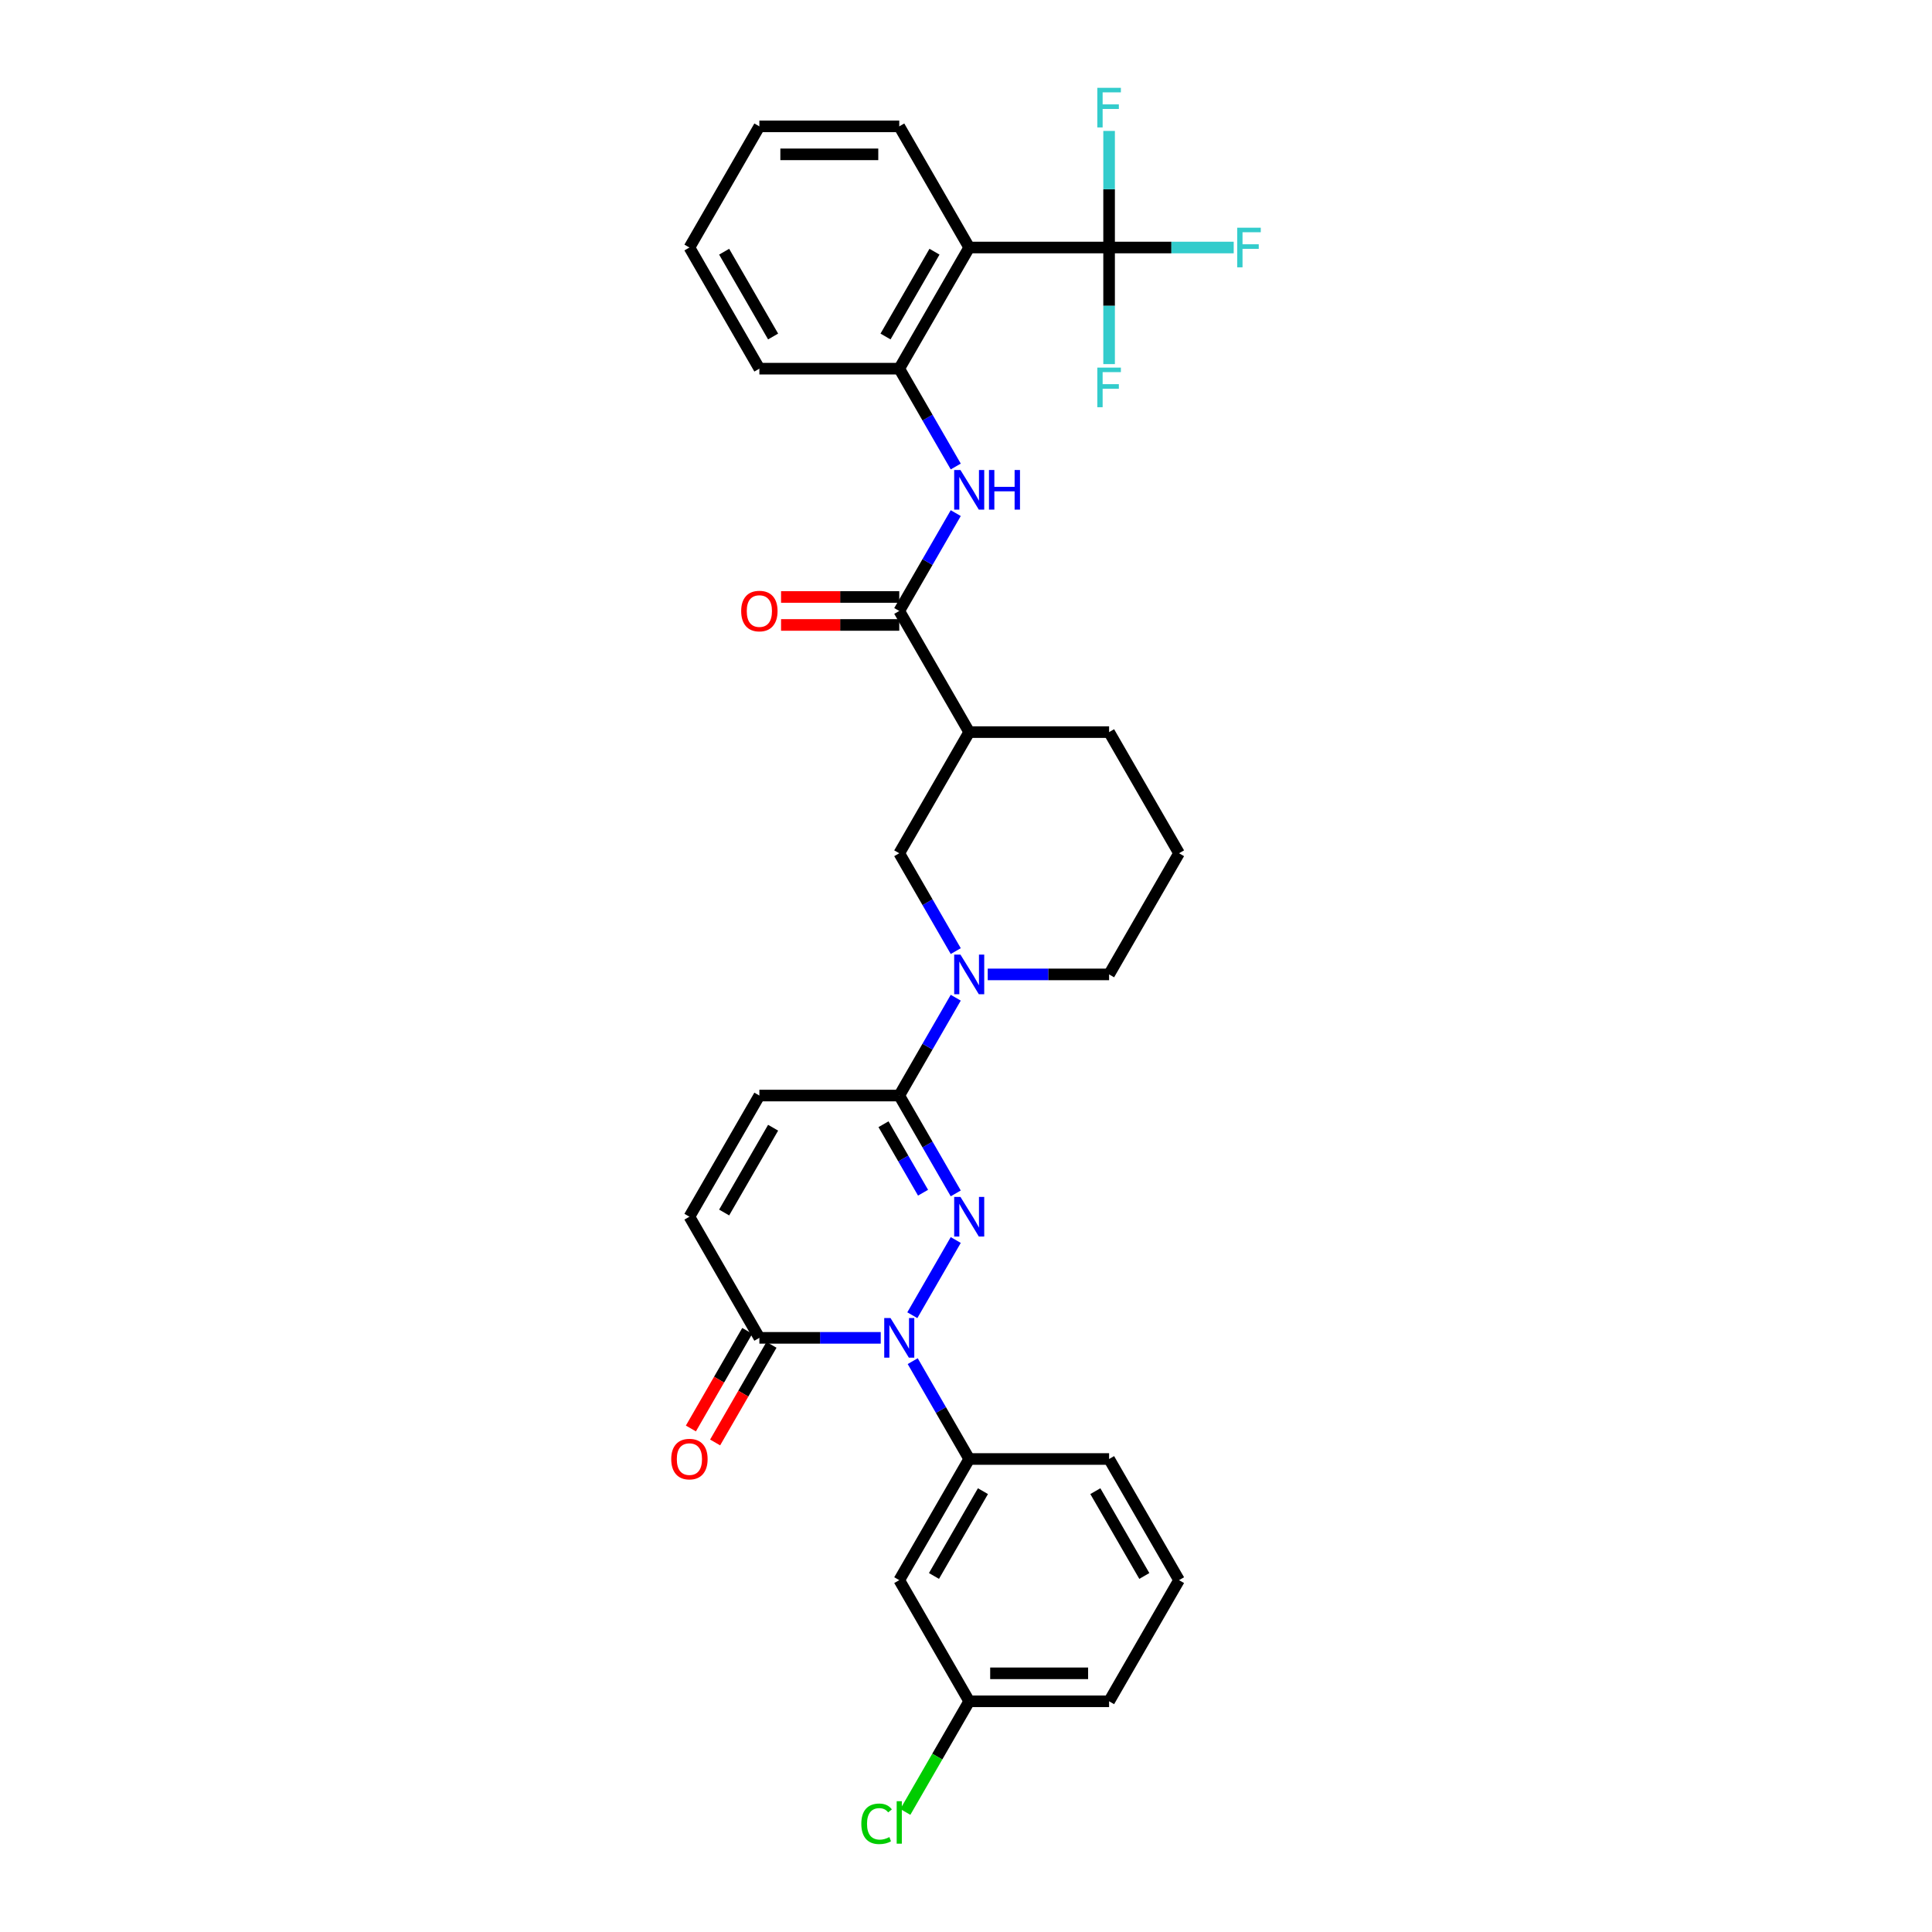 <?xml version='1.0' encoding='iso-8859-1'?>
<svg version='1.1' baseProfile='full'
              xmlns='http://www.w3.org/2000/svg'
                      xmlns:rdkit='http://www.rdkit.org/xml'
                      xmlns:xlink='http://www.w3.org/1999/xlink'
                  xml:space='preserve'
width='1000px' height='1000px' viewBox='0 0 1000 1000'>
<!-- END OF HEADER -->
<rect style='opacity:1.0;fill:#FFFFFF;stroke:none' width='1000' height='1000' x='0' y='0'> </rect>
<path class='bond-0' d='M 494.694,641.826 L 472.218,680.754' style='fill:none;fill-rule:evenodd;stroke:#0000FF;stroke-width:6px;stroke-linecap:butt;stroke-linejoin:miter;stroke-opacity:1' />
<path class='bond-1' d='M 494.694,617.7 L 480.074,592.378' style='fill:none;fill-rule:evenodd;stroke:#0000FF;stroke-width:6px;stroke-linecap:butt;stroke-linejoin:miter;stroke-opacity:1' />
<path class='bond-1' d='M 480.074,592.378 L 465.455,567.057' style='fill:none;fill-rule:evenodd;stroke:#000000;stroke-width:6px;stroke-linecap:butt;stroke-linejoin:miter;stroke-opacity:1' />
<path class='bond-1' d='M 477.767,617.344 L 467.533,599.619' style='fill:none;fill-rule:evenodd;stroke:#0000FF;stroke-width:6px;stroke-linecap:butt;stroke-linejoin:miter;stroke-opacity:1' />
<path class='bond-1' d='M 467.533,599.619 L 457.299,581.894' style='fill:none;fill-rule:evenodd;stroke:#000000;stroke-width:6px;stroke-linecap:butt;stroke-linejoin:miter;stroke-opacity:1' />
<path class='bond-5' d='M 455.868,692.469 L 424.458,692.469' style='fill:none;fill-rule:evenodd;stroke:#0000FF;stroke-width:6px;stroke-linecap:butt;stroke-linejoin:miter;stroke-opacity:1' />
<path class='bond-5' d='M 424.458,692.469 L 393.048,692.469' style='fill:none;fill-rule:evenodd;stroke:#000000;stroke-width:6px;stroke-linecap:butt;stroke-linejoin:miter;stroke-opacity:1' />
<path class='bond-9' d='M 472.419,704.532 L 487.039,729.854' style='fill:none;fill-rule:evenodd;stroke:#0000FF;stroke-width:6px;stroke-linecap:butt;stroke-linejoin:miter;stroke-opacity:1' />
<path class='bond-9' d='M 487.039,729.854 L 501.658,755.175' style='fill:none;fill-rule:evenodd;stroke:#000000;stroke-width:6px;stroke-linecap:butt;stroke-linejoin:miter;stroke-opacity:1' />
<path class='bond-2' d='M 465.455,567.057 L 480.074,541.735' style='fill:none;fill-rule:evenodd;stroke:#000000;stroke-width:6px;stroke-linecap:butt;stroke-linejoin:miter;stroke-opacity:1' />
<path class='bond-2' d='M 480.074,541.735 L 494.694,516.414' style='fill:none;fill-rule:evenodd;stroke:#0000FF;stroke-width:6px;stroke-linecap:butt;stroke-linejoin:miter;stroke-opacity:1' />
<path class='bond-11' d='M 465.455,567.057 L 393.048,567.057' style='fill:none;fill-rule:evenodd;stroke:#000000;stroke-width:6px;stroke-linecap:butt;stroke-linejoin:miter;stroke-opacity:1' />
<path class='bond-13' d='M 494.694,492.288 L 480.074,466.966' style='fill:none;fill-rule:evenodd;stroke:#0000FF;stroke-width:6px;stroke-linecap:butt;stroke-linejoin:miter;stroke-opacity:1' />
<path class='bond-13' d='M 480.074,466.966 L 465.455,441.645' style='fill:none;fill-rule:evenodd;stroke:#000000;stroke-width:6px;stroke-linecap:butt;stroke-linejoin:miter;stroke-opacity:1' />
<path class='bond-21' d='M 511.245,504.351 L 542.655,504.351' style='fill:none;fill-rule:evenodd;stroke:#0000FF;stroke-width:6px;stroke-linecap:butt;stroke-linejoin:miter;stroke-opacity:1' />
<path class='bond-21' d='M 542.655,504.351 L 574.065,504.351' style='fill:none;fill-rule:evenodd;stroke:#000000;stroke-width:6px;stroke-linecap:butt;stroke-linejoin:miter;stroke-opacity:1' />
<path class='bond-3' d='M 574.065,128.114 L 501.658,128.114' style='fill:none;fill-rule:evenodd;stroke:#000000;stroke-width:6px;stroke-linecap:butt;stroke-linejoin:miter;stroke-opacity:1' />
<path class='bond-17' d='M 574.065,128.114 L 606.315,128.114' style='fill:none;fill-rule:evenodd;stroke:#000000;stroke-width:6px;stroke-linecap:butt;stroke-linejoin:miter;stroke-opacity:1' />
<path class='bond-17' d='M 606.315,128.114 L 638.565,128.114' style='fill:none;fill-rule:evenodd;stroke:#33CCCC;stroke-width:6px;stroke-linecap:butt;stroke-linejoin:miter;stroke-opacity:1' />
<path class='bond-18' d='M 574.065,128.114 L 574.065,97.942' style='fill:none;fill-rule:evenodd;stroke:#000000;stroke-width:6px;stroke-linecap:butt;stroke-linejoin:miter;stroke-opacity:1' />
<path class='bond-18' d='M 574.065,97.942 L 574.065,67.77' style='fill:none;fill-rule:evenodd;stroke:#33CCCC;stroke-width:6px;stroke-linecap:butt;stroke-linejoin:miter;stroke-opacity:1' />
<path class='bond-19' d='M 574.065,128.114 L 574.065,158.286' style='fill:none;fill-rule:evenodd;stroke:#000000;stroke-width:6px;stroke-linecap:butt;stroke-linejoin:miter;stroke-opacity:1' />
<path class='bond-19' d='M 574.065,158.286 L 574.065,188.458' style='fill:none;fill-rule:evenodd;stroke:#33CCCC;stroke-width:6px;stroke-linecap:butt;stroke-linejoin:miter;stroke-opacity:1' />
<path class='bond-4' d='M 501.658,128.114 L 465.455,190.82' style='fill:none;fill-rule:evenodd;stroke:#000000;stroke-width:6px;stroke-linecap:butt;stroke-linejoin:miter;stroke-opacity:1' />
<path class='bond-4' d='M 483.686,130.279 L 458.344,174.174' style='fill:none;fill-rule:evenodd;stroke:#000000;stroke-width:6px;stroke-linecap:butt;stroke-linejoin:miter;stroke-opacity:1' />
<path class='bond-24' d='M 501.658,128.114 L 465.455,65.408' style='fill:none;fill-rule:evenodd;stroke:#000000;stroke-width:6px;stroke-linecap:butt;stroke-linejoin:miter;stroke-opacity:1' />
<path class='bond-16' d='M 386.777,688.849 L 372.191,714.112' style='fill:none;fill-rule:evenodd;stroke:#000000;stroke-width:6px;stroke-linecap:butt;stroke-linejoin:miter;stroke-opacity:1' />
<path class='bond-16' d='M 372.191,714.112 L 357.605,739.376' style='fill:none;fill-rule:evenodd;stroke:#FF0000;stroke-width:6px;stroke-linecap:butt;stroke-linejoin:miter;stroke-opacity:1' />
<path class='bond-16' d='M 399.319,696.089 L 384.733,721.353' style='fill:none;fill-rule:evenodd;stroke:#000000;stroke-width:6px;stroke-linecap:butt;stroke-linejoin:miter;stroke-opacity:1' />
<path class='bond-16' d='M 384.733,721.353 L 370.147,746.617' style='fill:none;fill-rule:evenodd;stroke:#FF0000;stroke-width:6px;stroke-linecap:butt;stroke-linejoin:miter;stroke-opacity:1' />
<path class='bond-32' d='M 393.048,692.469 L 356.845,629.763' style='fill:none;fill-rule:evenodd;stroke:#000000;stroke-width:6px;stroke-linecap:butt;stroke-linejoin:miter;stroke-opacity:1' />
<path class='bond-6' d='M 465.455,316.232 L 501.658,378.939' style='fill:none;fill-rule:evenodd;stroke:#000000;stroke-width:6px;stroke-linecap:butt;stroke-linejoin:miter;stroke-opacity:1' />
<path class='bond-8' d='M 465.455,316.232 L 480.074,290.911' style='fill:none;fill-rule:evenodd;stroke:#000000;stroke-width:6px;stroke-linecap:butt;stroke-linejoin:miter;stroke-opacity:1' />
<path class='bond-8' d='M 480.074,290.911 L 494.694,265.589' style='fill:none;fill-rule:evenodd;stroke:#0000FF;stroke-width:6px;stroke-linecap:butt;stroke-linejoin:miter;stroke-opacity:1' />
<path class='bond-15' d='M 465.455,308.992 L 434.863,308.992' style='fill:none;fill-rule:evenodd;stroke:#000000;stroke-width:6px;stroke-linecap:butt;stroke-linejoin:miter;stroke-opacity:1' />
<path class='bond-15' d='M 434.863,308.992 L 404.271,308.992' style='fill:none;fill-rule:evenodd;stroke:#FF0000;stroke-width:6px;stroke-linecap:butt;stroke-linejoin:miter;stroke-opacity:1' />
<path class='bond-15' d='M 465.455,323.473 L 434.863,323.473' style='fill:none;fill-rule:evenodd;stroke:#000000;stroke-width:6px;stroke-linecap:butt;stroke-linejoin:miter;stroke-opacity:1' />
<path class='bond-15' d='M 434.863,323.473 L 404.271,323.473' style='fill:none;fill-rule:evenodd;stroke:#FF0000;stroke-width:6px;stroke-linecap:butt;stroke-linejoin:miter;stroke-opacity:1' />
<path class='bond-7' d='M 501.658,378.939 L 465.455,441.645' style='fill:none;fill-rule:evenodd;stroke:#000000;stroke-width:6px;stroke-linecap:butt;stroke-linejoin:miter;stroke-opacity:1' />
<path class='bond-33' d='M 501.658,378.939 L 574.065,378.939' style='fill:none;fill-rule:evenodd;stroke:#000000;stroke-width:6px;stroke-linecap:butt;stroke-linejoin:miter;stroke-opacity:1' />
<path class='bond-10' d='M 494.694,241.463 L 480.074,216.142' style='fill:none;fill-rule:evenodd;stroke:#0000FF;stroke-width:6px;stroke-linecap:butt;stroke-linejoin:miter;stroke-opacity:1' />
<path class='bond-10' d='M 480.074,216.142 L 465.455,190.82' style='fill:none;fill-rule:evenodd;stroke:#000000;stroke-width:6px;stroke-linecap:butt;stroke-linejoin:miter;stroke-opacity:1' />
<path class='bond-14' d='M 501.658,755.175 L 465.455,817.881' style='fill:none;fill-rule:evenodd;stroke:#000000;stroke-width:6px;stroke-linecap:butt;stroke-linejoin:miter;stroke-opacity:1' />
<path class='bond-14' d='M 508.769,771.822 L 483.426,815.716' style='fill:none;fill-rule:evenodd;stroke:#000000;stroke-width:6px;stroke-linecap:butt;stroke-linejoin:miter;stroke-opacity:1' />
<path class='bond-25' d='M 501.658,755.175 L 574.065,755.175' style='fill:none;fill-rule:evenodd;stroke:#000000;stroke-width:6px;stroke-linecap:butt;stroke-linejoin:miter;stroke-opacity:1' />
<path class='bond-26' d='M 465.455,190.82 L 393.048,190.82' style='fill:none;fill-rule:evenodd;stroke:#000000;stroke-width:6px;stroke-linecap:butt;stroke-linejoin:miter;stroke-opacity:1' />
<path class='bond-12' d='M 393.048,567.057 L 356.845,629.763' style='fill:none;fill-rule:evenodd;stroke:#000000;stroke-width:6px;stroke-linecap:butt;stroke-linejoin:miter;stroke-opacity:1' />
<path class='bond-12' d='M 400.159,583.703 L 374.816,627.598' style='fill:none;fill-rule:evenodd;stroke:#000000;stroke-width:6px;stroke-linecap:butt;stroke-linejoin:miter;stroke-opacity:1' />
<path class='bond-20' d='M 465.455,817.881 L 501.658,880.587' style='fill:none;fill-rule:evenodd;stroke:#000000;stroke-width:6px;stroke-linecap:butt;stroke-linejoin:miter;stroke-opacity:1' />
<path class='bond-22' d='M 501.658,880.587 L 485.128,909.219' style='fill:none;fill-rule:evenodd;stroke:#000000;stroke-width:6px;stroke-linecap:butt;stroke-linejoin:miter;stroke-opacity:1' />
<path class='bond-22' d='M 485.128,909.219 L 468.597,937.851' style='fill:none;fill-rule:evenodd;stroke:#00CC00;stroke-width:6px;stroke-linecap:butt;stroke-linejoin:miter;stroke-opacity:1' />
<path class='bond-34' d='M 501.658,880.587 L 574.065,880.587' style='fill:none;fill-rule:evenodd;stroke:#000000;stroke-width:6px;stroke-linecap:butt;stroke-linejoin:miter;stroke-opacity:1' />
<path class='bond-34' d='M 512.519,866.106 L 563.204,866.106' style='fill:none;fill-rule:evenodd;stroke:#000000;stroke-width:6px;stroke-linecap:butt;stroke-linejoin:miter;stroke-opacity:1' />
<path class='bond-27' d='M 574.065,504.351 L 610.268,441.645' style='fill:none;fill-rule:evenodd;stroke:#000000;stroke-width:6px;stroke-linecap:butt;stroke-linejoin:miter;stroke-opacity:1' />
<path class='bond-23' d='M 574.065,378.939 L 610.268,441.645' style='fill:none;fill-rule:evenodd;stroke:#000000;stroke-width:6px;stroke-linecap:butt;stroke-linejoin:miter;stroke-opacity:1' />
<path class='bond-35' d='M 465.455,65.408 L 393.048,65.408' style='fill:none;fill-rule:evenodd;stroke:#000000;stroke-width:6px;stroke-linecap:butt;stroke-linejoin:miter;stroke-opacity:1' />
<path class='bond-35' d='M 454.594,79.889 L 403.909,79.889' style='fill:none;fill-rule:evenodd;stroke:#000000;stroke-width:6px;stroke-linecap:butt;stroke-linejoin:miter;stroke-opacity:1' />
<path class='bond-28' d='M 574.065,755.175 L 610.268,817.881' style='fill:none;fill-rule:evenodd;stroke:#000000;stroke-width:6px;stroke-linecap:butt;stroke-linejoin:miter;stroke-opacity:1' />
<path class='bond-28' d='M 566.954,771.822 L 592.297,815.716' style='fill:none;fill-rule:evenodd;stroke:#000000;stroke-width:6px;stroke-linecap:butt;stroke-linejoin:miter;stroke-opacity:1' />
<path class='bond-31' d='M 393.048,190.82 L 356.845,128.114' style='fill:none;fill-rule:evenodd;stroke:#000000;stroke-width:6px;stroke-linecap:butt;stroke-linejoin:miter;stroke-opacity:1' />
<path class='bond-31' d='M 400.159,174.174 L 374.816,130.279' style='fill:none;fill-rule:evenodd;stroke:#000000;stroke-width:6px;stroke-linecap:butt;stroke-linejoin:miter;stroke-opacity:1' />
<path class='bond-29' d='M 610.268,817.881 L 574.065,880.587' style='fill:none;fill-rule:evenodd;stroke:#000000;stroke-width:6px;stroke-linecap:butt;stroke-linejoin:miter;stroke-opacity:1' />
<path class='bond-30' d='M 393.048,65.408 L 356.845,128.114' style='fill:none;fill-rule:evenodd;stroke:#000000;stroke-width:6px;stroke-linecap:butt;stroke-linejoin:miter;stroke-opacity:1' />
<path  class='atom-0' d='M 497.125 619.51
L 503.845 630.371
Q 504.511 631.443, 505.583 633.383
Q 506.654 635.324, 506.712 635.44
L 506.712 619.51
L 509.435 619.51
L 509.435 640.016
L 506.625 640.016
L 499.414 628.141
Q 498.574 626.751, 497.676 625.158
Q 496.807 623.565, 496.546 623.073
L 496.546 640.016
L 493.882 640.016
L 493.882 619.51
L 497.125 619.51
' fill='#0000FF'/>
<path  class='atom-1' d='M 460.922 682.216
L 467.641 693.077
Q 468.308 694.149, 469.379 696.089
Q 470.451 698.03, 470.509 698.146
L 470.509 682.216
L 473.231 682.216
L 473.231 702.722
L 470.422 702.722
L 463.21 690.847
Q 462.37 689.457, 461.472 687.864
Q 460.603 686.271, 460.343 685.779
L 460.343 702.722
L 457.678 702.722
L 457.678 682.216
L 460.922 682.216
' fill='#0000FF'/>
<path  class='atom-3' d='M 497.125 494.098
L 503.845 504.959
Q 504.511 506.031, 505.583 507.971
Q 506.654 509.912, 506.712 510.027
L 506.712 494.098
L 509.435 494.098
L 509.435 514.604
L 506.625 514.604
L 499.414 502.729
Q 498.574 501.339, 497.676 499.746
Q 496.807 498.153, 496.546 497.66
L 496.546 514.604
L 493.882 514.604
L 493.882 494.098
L 497.125 494.098
' fill='#0000FF'/>
<path  class='atom-9' d='M 497.125 243.274
L 503.845 254.135
Q 504.511 255.206, 505.583 257.147
Q 506.654 259.087, 506.712 259.203
L 506.712 243.274
L 509.435 243.274
L 509.435 263.779
L 506.625 263.779
L 499.414 251.904
Q 498.574 250.514, 497.676 248.921
Q 496.807 247.328, 496.546 246.836
L 496.546 263.779
L 493.882 263.779
L 493.882 243.274
L 497.125 243.274
' fill='#0000FF'/>
<path  class='atom-9' d='M 511.896 243.274
L 514.677 243.274
L 514.677 251.991
L 525.161 251.991
L 525.161 243.274
L 527.942 243.274
L 527.942 263.779
L 525.161 263.779
L 525.161 254.308
L 514.677 254.308
L 514.677 263.779
L 511.896 263.779
L 511.896 243.274
' fill='#0000FF'/>
<path  class='atom-16' d='M 383.635 316.29
Q 383.635 311.367, 386.068 308.615
Q 388.501 305.864, 393.048 305.864
Q 397.595 305.864, 400.028 308.615
Q 402.461 311.367, 402.461 316.29
Q 402.461 321.272, 399.999 324.11
Q 397.537 326.92, 393.048 326.92
Q 388.53 326.92, 386.068 324.11
Q 383.635 321.301, 383.635 316.29
M 393.048 324.603
Q 396.176 324.603, 397.856 322.517
Q 399.565 320.403, 399.565 316.29
Q 399.565 312.265, 397.856 310.237
Q 396.176 308.181, 393.048 308.181
Q 389.92 308.181, 388.211 310.208
Q 386.531 312.236, 386.531 316.29
Q 386.531 320.432, 388.211 322.517
Q 389.92 324.603, 393.048 324.603
' fill='#FF0000'/>
<path  class='atom-17' d='M 347.432 755.233
Q 347.432 750.309, 349.865 747.558
Q 352.297 744.806, 356.845 744.806
Q 361.392 744.806, 363.825 747.558
Q 366.257 750.309, 366.257 755.233
Q 366.257 760.215, 363.796 763.053
Q 361.334 765.862, 356.845 765.862
Q 352.326 765.862, 349.865 763.053
Q 347.432 760.244, 347.432 755.233
M 356.845 763.545
Q 359.973 763.545, 361.652 761.46
Q 363.361 759.346, 363.361 755.233
Q 363.361 751.207, 361.652 749.18
Q 359.973 747.124, 356.845 747.124
Q 353.717 747.124, 352.008 749.151
Q 350.328 751.178, 350.328 755.233
Q 350.328 759.375, 352.008 761.46
Q 353.717 763.545, 356.845 763.545
' fill='#FF0000'/>
<path  class='atom-18' d='M 640.375 117.861
L 652.568 117.861
L 652.568 120.207
L 643.126 120.207
L 643.126 126.434
L 651.526 126.434
L 651.526 128.809
L 643.126 128.809
L 643.126 138.367
L 640.375 138.367
L 640.375 117.861
' fill='#33CCCC'/>
<path  class='atom-19' d='M 567.968 45.455
L 580.162 45.455
L 580.162 47.8
L 570.72 47.8
L 570.72 54.028
L 579.119 54.028
L 579.119 56.402
L 570.72 56.402
L 570.72 65.96
L 567.968 65.96
L 567.968 45.455
' fill='#33CCCC'/>
<path  class='atom-20' d='M 567.968 190.268
L 580.162 190.268
L 580.162 192.614
L 570.72 192.614
L 570.72 198.841
L 579.119 198.841
L 579.119 201.216
L 570.72 201.216
L 570.72 210.774
L 567.968 210.774
L 567.968 190.268
' fill='#33CCCC'/>
<path  class='atom-23' d='M 445.818 944.003
Q 445.818 938.906, 448.193 936.241
Q 450.597 933.547, 455.144 933.547
Q 459.373 933.547, 461.632 936.531
L 459.72 938.095
Q 458.069 935.922, 455.144 935.922
Q 452.045 935.922, 450.394 938.008
Q 448.772 940.064, 448.772 944.003
Q 448.772 948.058, 450.452 950.143
Q 452.161 952.228, 455.463 952.228
Q 457.722 952.228, 460.357 950.867
L 461.168 953.039
Q 460.097 953.734, 458.475 954.14
Q 456.853 954.545, 455.057 954.545
Q 450.597 954.545, 448.193 951.823
Q 445.818 949.1, 445.818 944.003
' fill='#00CC00'/>
<path  class='atom-23' d='M 464.122 932.302
L 466.787 932.302
L 466.787 954.285
L 464.122 954.285
L 464.122 932.302
' fill='#00CC00'/>
</svg>

